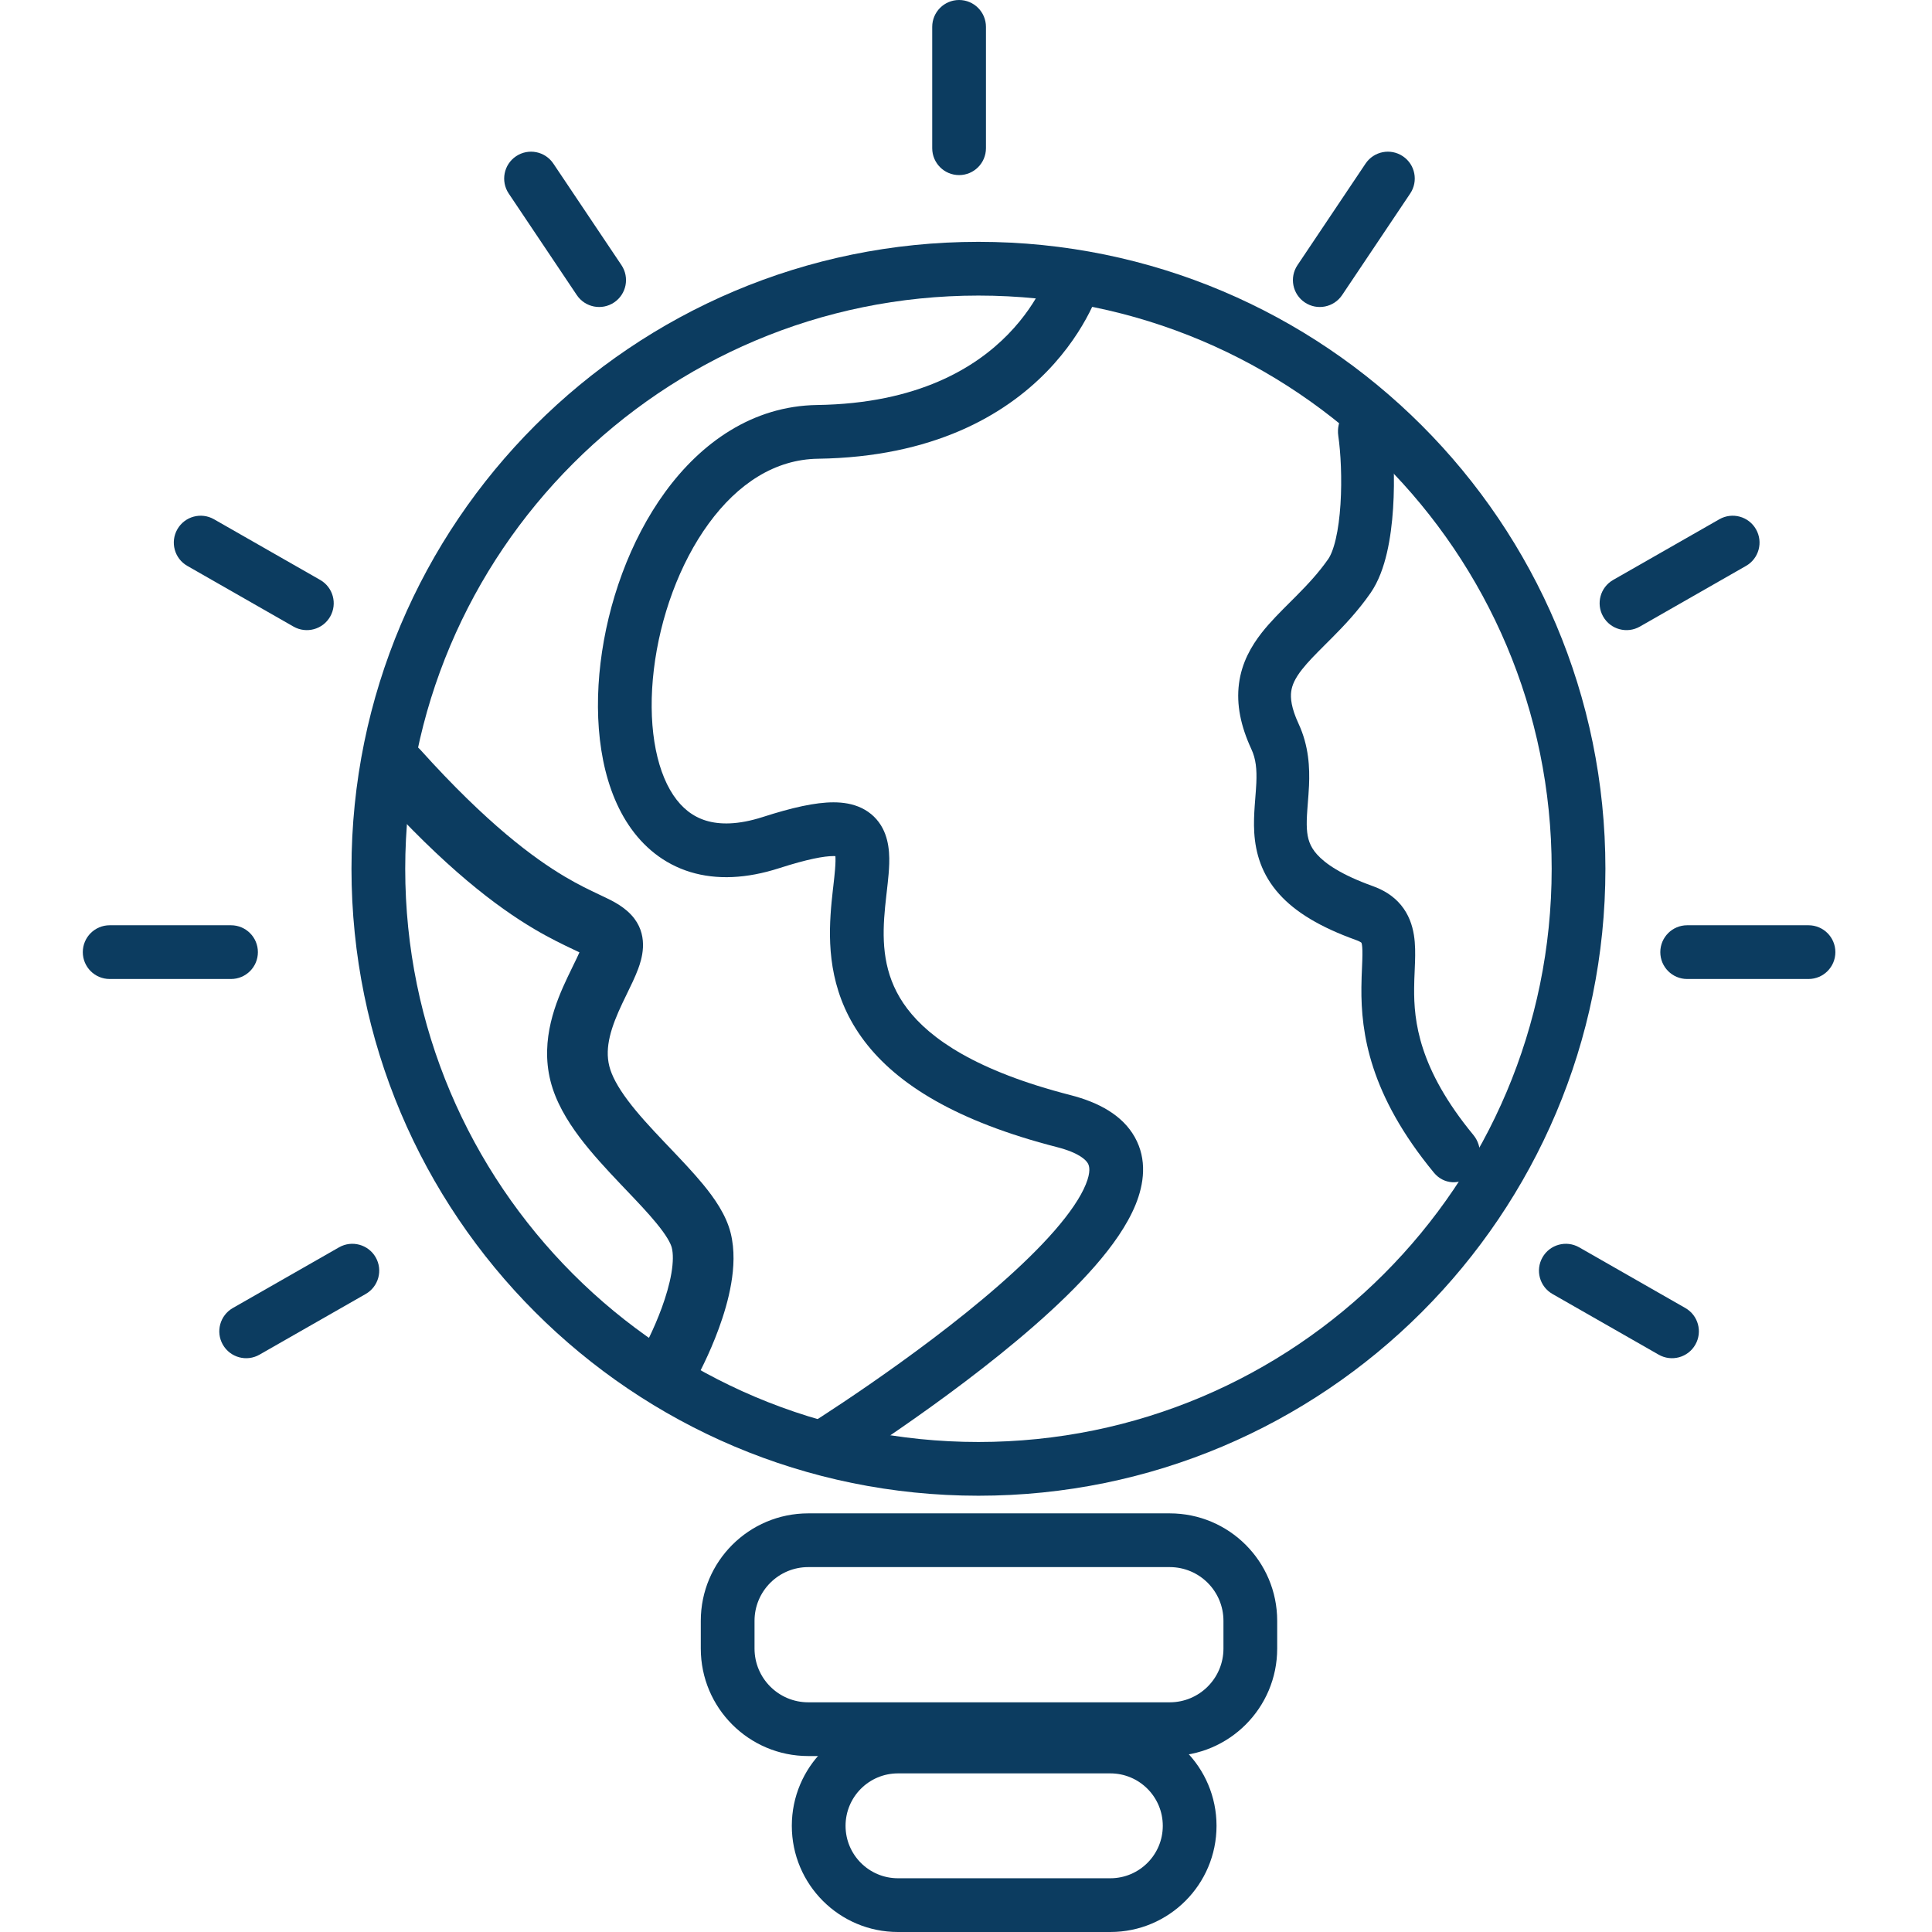 <svg width="70" height="70" viewBox="0 0 70 70" fill="none" xmlns="http://www.w3.org/2000/svg">
<path fill-rule="evenodd" clip-rule="evenodd" d="M13.68 27.086C14.131 26.68 14.826 26.716 15.232 27.167C17.645 29.848 19.347 31.1 20.471 31.766C20.971 32.062 21.367 32.249 21.709 32.411C21.755 32.433 21.799 32.454 21.843 32.475C21.857 32.481 21.871 32.488 21.886 32.495C22.187 32.638 22.673 32.868 22.988 33.288C23.509 33.982 23.241 34.782 23.123 35.101C23.017 35.389 22.848 35.736 22.697 36.044C22.646 36.149 22.597 36.25 22.553 36.342C22.145 37.204 21.904 37.938 22.076 38.627C22.162 38.972 22.382 39.385 22.75 39.875C23.113 40.359 23.567 40.85 24.057 41.366C24.124 41.437 24.192 41.508 24.261 41.58C24.675 42.015 25.111 42.472 25.472 42.91C25.878 43.403 26.307 44.009 26.473 44.673C26.628 45.292 26.589 45.943 26.492 46.507C26.394 47.084 26.221 47.649 26.044 48.133C25.866 48.621 25.675 49.049 25.529 49.354C25.456 49.508 25.393 49.632 25.348 49.719C25.326 49.763 25.307 49.798 25.294 49.823L25.278 49.852L25.273 49.861L25.271 49.865C25.271 49.865 25.271 49.866 24.308 49.336L25.271 49.865C24.979 50.397 24.31 50.592 23.778 50.299C23.246 50.007 23.052 49.339 23.344 48.807C23.344 48.807 23.344 48.807 23.344 48.807L23.346 48.804L23.355 48.787C23.364 48.77 23.378 48.745 23.395 48.71C23.431 48.641 23.483 48.537 23.545 48.407C23.67 48.146 23.831 47.784 23.979 47.379C24.128 46.97 24.256 46.539 24.325 46.137C24.396 45.722 24.392 45.411 24.34 45.206C24.3 45.045 24.146 44.758 23.774 44.307C23.469 43.936 23.098 43.546 22.679 43.107C22.608 43.033 22.536 42.957 22.463 42.88C21.974 42.365 21.44 41.791 20.991 41.194C20.548 40.602 20.132 39.915 19.944 39.161C19.566 37.652 20.15 36.28 20.566 35.401C20.645 35.234 20.715 35.09 20.777 34.964C20.865 34.784 20.937 34.638 20.994 34.506C20.965 34.492 20.933 34.476 20.898 34.459C20.858 34.44 20.816 34.42 20.771 34.399C20.427 34.236 19.944 34.008 19.351 33.657C18.002 32.858 16.131 31.453 13.598 28.638C13.192 28.187 13.229 27.492 13.68 27.086ZM21.105 34.189C21.106 34.188 21.105 34.197 21.1 34.217C21.101 34.199 21.104 34.189 21.105 34.189Z" fill="#0C3C60"/>
<path fill-rule="evenodd" clip-rule="evenodd" d="M42.381 56.779H29.285C28.21 56.779 27.338 57.651 27.338 58.726V59.731C27.338 60.806 28.21 61.678 29.285 61.678H42.381C43.456 61.678 44.328 60.806 44.328 59.731V58.726C44.328 57.651 43.456 56.779 42.381 56.779ZM29.285 54.832C27.135 54.832 25.391 56.575 25.391 58.726V59.731C25.391 61.882 27.135 63.625 29.285 63.625H42.381C44.532 63.625 46.275 61.882 46.275 59.731V58.726C46.275 56.575 44.532 54.832 42.381 54.832H29.285Z" fill="#0C3C60"/>
<path fill-rule="evenodd" clip-rule="evenodd" d="M40.23 64.253H32.535C31.486 64.253 30.636 65.104 30.636 66.153C30.636 67.202 31.486 68.053 32.535 68.053H40.23C41.279 68.053 42.13 67.202 42.13 66.153C42.13 65.104 41.279 64.253 40.23 64.253ZM32.535 62.306C30.411 62.306 28.689 64.028 28.689 66.153C28.689 68.278 30.411 70 32.535 70H40.23C42.354 70 44.077 68.278 44.077 66.153C44.077 64.028 42.354 62.306 40.23 62.306H32.535Z" fill="#0C3C60"/>
<path fill-rule="evenodd" clip-rule="evenodd" d="M13.612 45.556C13.879 46.023 13.716 46.617 13.249 46.884L9.402 49.082C8.936 49.349 8.341 49.187 8.074 48.72C7.807 48.253 7.97 47.658 8.436 47.392L12.284 45.193C12.75 44.927 13.345 45.089 13.612 45.556Z" fill="#0C3C60"/>
<path fill-rule="evenodd" clip-rule="evenodd" d="M11.963 22.34C12.23 21.873 12.068 21.279 11.601 21.012L7.754 18.814C7.287 18.547 6.693 18.709 6.426 19.176C6.159 19.643 6.321 20.238 6.788 20.504L10.635 22.703C11.102 22.969 11.697 22.807 11.963 22.34Z" fill="#0C3C60"/>
<path fill-rule="evenodd" clip-rule="evenodd" d="M22.25 10.958C22.697 10.659 22.816 10.054 22.517 9.607L20.049 5.927C19.75 5.481 19.145 5.361 18.698 5.661C18.252 5.96 18.133 6.565 18.432 7.012L20.899 10.692C21.199 11.138 21.804 11.258 22.25 10.958Z" fill="#0C3C60"/>
<path fill-rule="evenodd" clip-rule="evenodd" d="M47.276 10.958C46.83 10.659 46.71 10.054 47.01 9.607L49.477 5.927C49.777 5.481 50.381 5.361 50.828 5.661C51.275 5.96 51.394 6.565 51.094 7.012L48.627 10.692C48.327 11.138 47.723 11.258 47.276 10.958Z" fill="#0C3C60"/>
<path fill-rule="evenodd" clip-rule="evenodd" d="M3 34.498C3 33.96 3.436 33.524 3.974 33.524H8.37C8.908 33.524 9.344 33.96 9.344 34.498C9.344 35.035 8.908 35.471 8.37 35.471H3.974C3.436 35.471 3 35.035 3 34.498Z" fill="#0C3C60"/>
<path fill-rule="evenodd" clip-rule="evenodd" d="M34.75 6.344C34.212 6.344 33.776 5.908 33.776 5.37V0.974C33.776 0.436 34.212 -2.24113e-05 34.75 -2.24113e-05C35.287 -2.24113e-05 35.723 0.436 35.723 0.974V5.37C35.723 5.908 35.287 6.344 34.75 6.344Z" fill="#0C3C60"/>
<path fill-rule="evenodd" clip-rule="evenodd" d="M55.888 45.556C55.621 46.023 55.783 46.617 56.25 46.884L60.097 49.082C60.564 49.349 61.158 49.187 61.425 48.72C61.692 48.253 61.53 47.658 61.063 47.392L57.216 45.193C56.749 44.927 56.154 45.089 55.888 45.556Z" fill="#0C3C60"/>
<path fill-rule="evenodd" clip-rule="evenodd" d="M60.156 34.498C60.156 33.96 60.592 33.524 61.129 33.524H65.526C66.064 33.524 66.499 33.96 66.499 34.498C66.499 35.035 66.064 35.471 65.526 35.471H61.129C60.592 35.471 60.156 35.035 60.156 34.498Z" fill="#0C3C60"/>
<path fill-rule="evenodd" clip-rule="evenodd" d="M58.086 22.34C57.819 21.873 57.981 21.279 58.448 21.012L62.295 18.814C62.762 18.547 63.356 18.709 63.623 19.176C63.89 19.643 63.728 20.238 63.261 20.504L59.414 22.703C58.947 22.969 58.352 22.807 58.086 22.34Z" fill="#0C3C60"/>
<path fill-rule="evenodd" clip-rule="evenodd" d="M49.283 14.616C49.804 14.527 50.294 14.91 50.376 15.472C50.488 16.226 50.544 17.34 50.474 18.418C50.439 18.96 50.37 19.518 50.251 20.03C50.135 20.53 49.954 21.058 49.657 21.486C49.2 22.143 48.696 22.671 48.256 23.114C48.172 23.199 48.092 23.279 48.015 23.355C47.669 23.701 47.397 23.973 47.175 24.255C46.921 24.579 46.813 24.824 46.783 25.056C46.752 25.285 46.781 25.643 47.05 26.223C47.425 27.033 47.456 27.821 47.428 28.468C47.418 28.682 47.4 28.91 47.384 29.111C47.377 29.196 47.371 29.277 47.366 29.349C47.347 29.616 47.339 29.834 47.351 30.032C47.373 30.386 47.458 30.667 47.718 30.957C48.013 31.287 48.589 31.692 49.735 32.104C50.123 32.243 50.481 32.455 50.757 32.788C51.04 33.129 51.17 33.515 51.228 33.874C51.283 34.212 51.278 34.561 51.269 34.855C51.265 34.971 51.26 35.078 51.256 35.184C51.247 35.382 51.239 35.573 51.237 35.796C51.225 36.991 51.398 38.714 53.382 41.121C53.733 41.546 53.697 42.197 53.303 42.575C52.908 42.953 52.304 42.915 51.954 42.489C49.623 39.662 49.31 37.429 49.326 35.775C49.328 35.517 49.339 35.256 49.349 35.039C49.353 34.944 49.356 34.857 49.359 34.782C49.368 34.5 49.363 34.338 49.346 34.228C49.339 34.19 49.333 34.169 49.329 34.159C49.315 34.146 49.262 34.106 49.131 34.059C47.848 33.598 46.941 33.058 46.342 32.388C45.708 31.679 45.49 30.905 45.444 30.169C45.423 29.821 45.44 29.485 45.461 29.191C45.468 29.08 45.476 28.98 45.484 28.885C45.498 28.706 45.511 28.545 45.519 28.37C45.541 27.872 45.504 27.497 45.34 27.144C44.955 26.313 44.791 25.529 44.891 24.767C44.99 24.008 45.335 23.411 45.716 22.924C46.02 22.537 46.399 22.16 46.747 21.813C46.817 21.743 46.885 21.675 46.952 21.608C47.374 21.183 47.776 20.756 48.128 20.25C48.209 20.132 48.311 19.902 48.398 19.528C48.482 19.167 48.538 18.737 48.568 18.274C48.628 17.344 48.576 16.387 48.489 15.795C48.406 15.233 48.762 14.705 49.283 14.616ZM49.334 34.163C49.334 34.163 49.334 34.163 49.333 34.162C49.334 34.163 49.334 34.163 49.334 34.163ZM49.328 34.156C49.327 34.153 49.326 34.151 49.326 34.151C49.326 34.151 49.327 34.152 49.328 34.156Z" fill="#0C3C60"/>
<path fill-rule="evenodd" clip-rule="evenodd" d="M35.451 52.246C46.921 52.246 56.22 42.948 56.22 31.477C56.22 20.007 46.921 10.709 35.451 10.709C23.981 10.709 14.682 20.007 14.682 31.477C14.682 42.948 23.981 52.246 35.451 52.246ZM35.451 54.193C47.997 54.193 58.167 44.023 58.167 31.477C58.167 18.932 47.997 8.762 35.451 8.762C22.905 8.762 12.735 18.932 12.735 31.477C12.735 44.023 22.905 54.193 35.451 54.193Z" fill="#0C3C60"/>
<path fill-rule="evenodd" clip-rule="evenodd" d="M39.417 42.153C39.349 42.033 39.107 41.771 38.303 41.564C34.662 40.63 32.514 39.296 31.322 37.726C30.113 36.133 30.009 34.457 30.093 33.147C30.113 32.822 30.146 32.514 30.177 32.239C30.183 32.187 30.189 32.136 30.195 32.086C30.219 31.869 30.241 31.682 30.255 31.506C30.276 31.258 30.274 31.106 30.268 31.019C30.248 31.018 30.226 31.017 30.2 31.017C29.86 31.017 29.256 31.126 28.233 31.455C27.053 31.835 25.968 31.887 25.011 31.595C24.046 31.299 23.305 30.681 22.777 29.892C21.751 28.357 21.502 26.151 21.758 24.02C22.017 21.861 22.814 19.588 24.103 17.823C25.395 16.054 27.253 14.708 29.608 14.674C33.262 14.621 35.351 13.318 36.529 12.108C37.128 11.493 37.509 10.884 37.739 10.435C37.853 10.21 37.929 10.028 37.974 9.907C37.997 9.847 38.012 9.802 38.021 9.775C38.025 9.762 38.028 9.753 38.029 9.75L38.028 9.751L38.028 9.752C38.028 9.753 38.028 9.754 38.966 10.013C39.904 10.272 39.904 10.272 39.904 10.273L39.904 10.274L39.903 10.277L39.901 10.285L39.894 10.307C39.889 10.324 39.882 10.347 39.873 10.374C39.856 10.428 39.831 10.502 39.796 10.593C39.728 10.775 39.623 11.024 39.473 11.32C39.172 11.909 38.683 12.687 37.924 13.467C36.385 15.047 33.803 16.561 29.637 16.621C28.082 16.643 26.734 17.521 25.676 18.971C24.614 20.426 23.917 22.37 23.691 24.252C23.461 26.162 23.736 27.823 24.395 28.809C24.711 29.281 25.103 29.587 25.581 29.733C26.067 29.881 26.734 29.892 27.636 29.602C28.694 29.261 29.541 29.069 30.202 29.07C30.542 29.07 30.893 29.121 31.216 29.276C31.558 29.44 31.815 29.697 31.98 30.012C32.268 30.562 32.233 31.219 32.196 31.668C32.178 31.876 32.153 32.1 32.128 32.318C32.122 32.365 32.117 32.412 32.112 32.458C32.082 32.726 32.053 32.995 32.035 33.271C31.965 34.367 32.069 35.49 32.873 36.548C33.694 37.63 35.364 38.8 38.787 39.678C39.814 39.942 40.667 40.406 41.113 41.197C41.573 42.013 41.449 42.901 41.143 43.65C40.838 44.397 40.3 45.152 39.675 45.869C39.042 46.594 38.279 47.329 37.472 48.034C35.859 49.445 34.023 50.786 32.6 51.769C31.887 52.262 31.273 52.668 30.837 52.951C30.618 53.093 30.444 53.204 30.324 53.28C30.264 53.318 30.218 53.347 30.186 53.367L30.149 53.39L30.137 53.398C30.137 53.398 30.136 53.398 29.623 52.571L29.11 51.743L29.12 51.737L29.153 51.717C29.182 51.698 29.226 51.671 29.283 51.635C29.397 51.562 29.565 51.455 29.777 51.318C30.2 51.043 30.799 50.648 31.494 50.167C32.889 49.203 34.657 47.91 36.19 46.569C36.957 45.898 37.652 45.227 38.208 44.589C38.772 43.942 39.152 43.375 39.34 42.914C39.528 42.455 39.47 42.248 39.417 42.153ZM38.029 9.75L38.029 9.748C38.029 9.748 38.029 9.748 38.029 9.75Z" fill="#0C3C60"/>
</svg>
